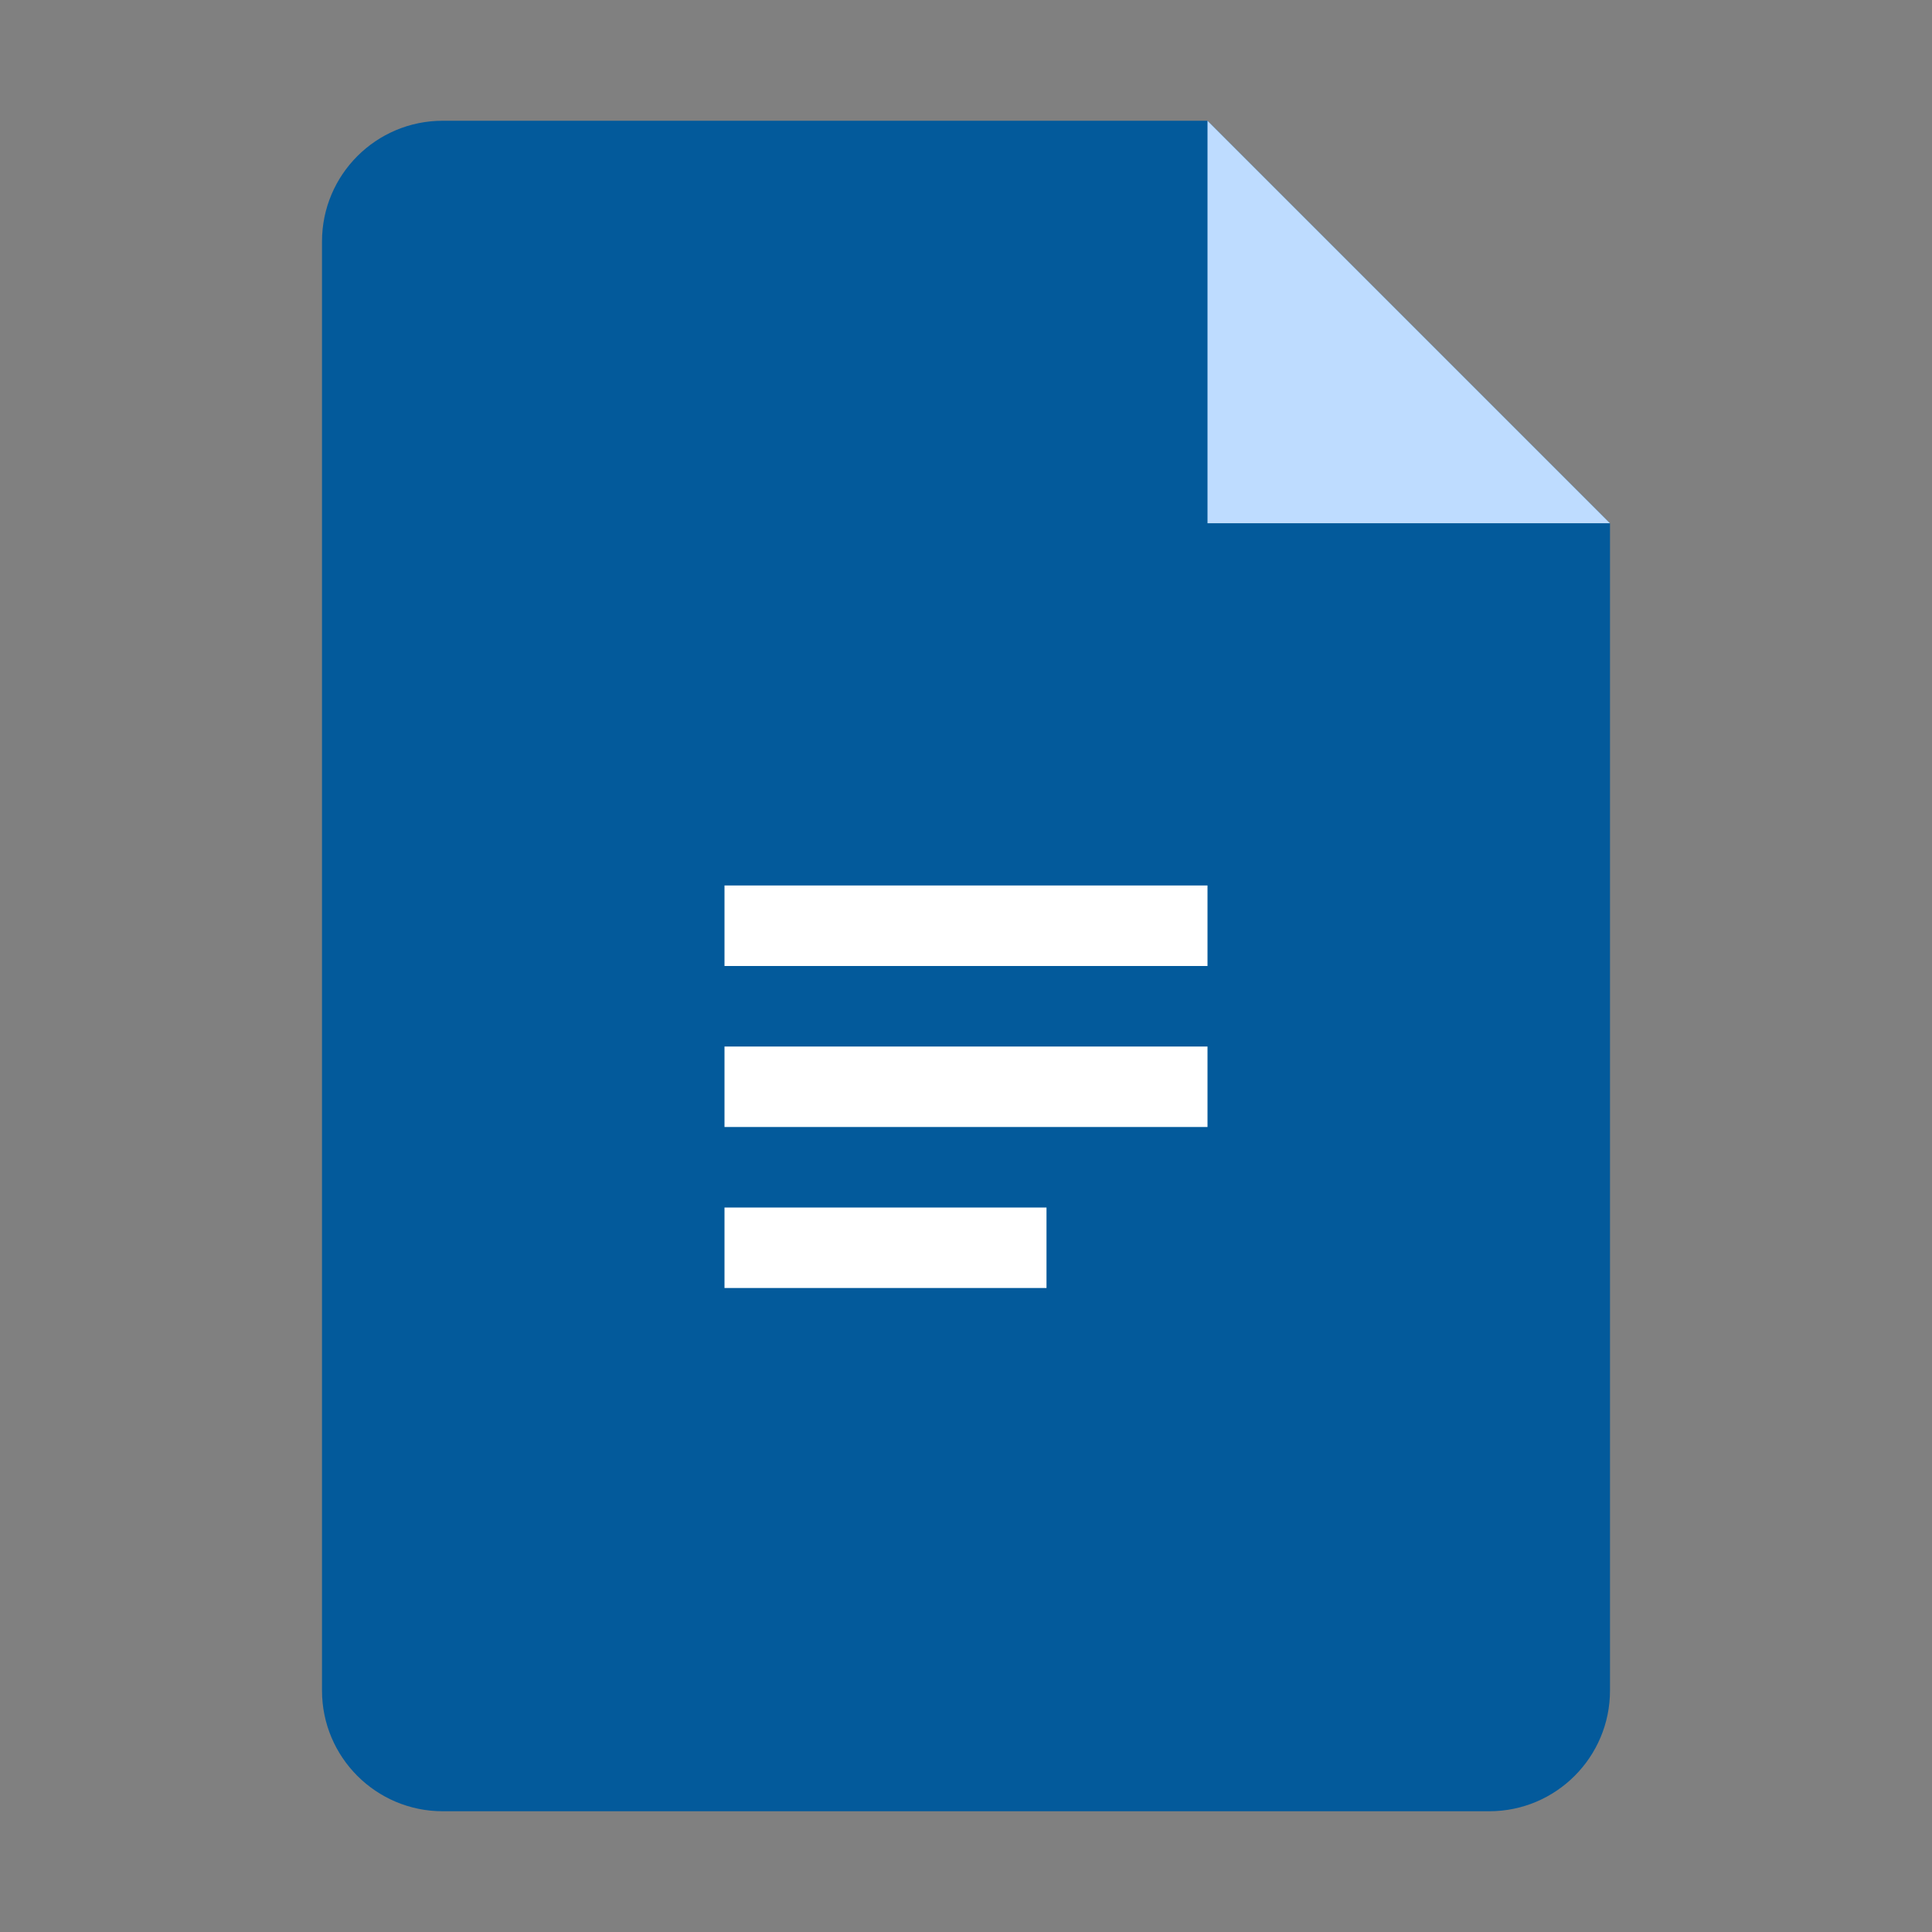 <svg xmlns="http://www.w3.org/2000/svg" viewBox="0 0 48 48"><rect x="0" y="0" width="48" height="48" fill="#808080" stroke="none"/><path fill="#035A9B" d="M37,45H11c-1.657,0-3-1.343-3-3V6c0-1.657,1.343-3,3-3h19l10,10v29C40,43.657,38.657,45,37,45z"/><path fill="#BEDCFF" d="M40 13L30 13 30 3z"/><path fill="#FFF" d="M18,22h12v2H18V22z M18,26h12v2H18V26z M18,30h8v2h-8V30z"/></svg>
